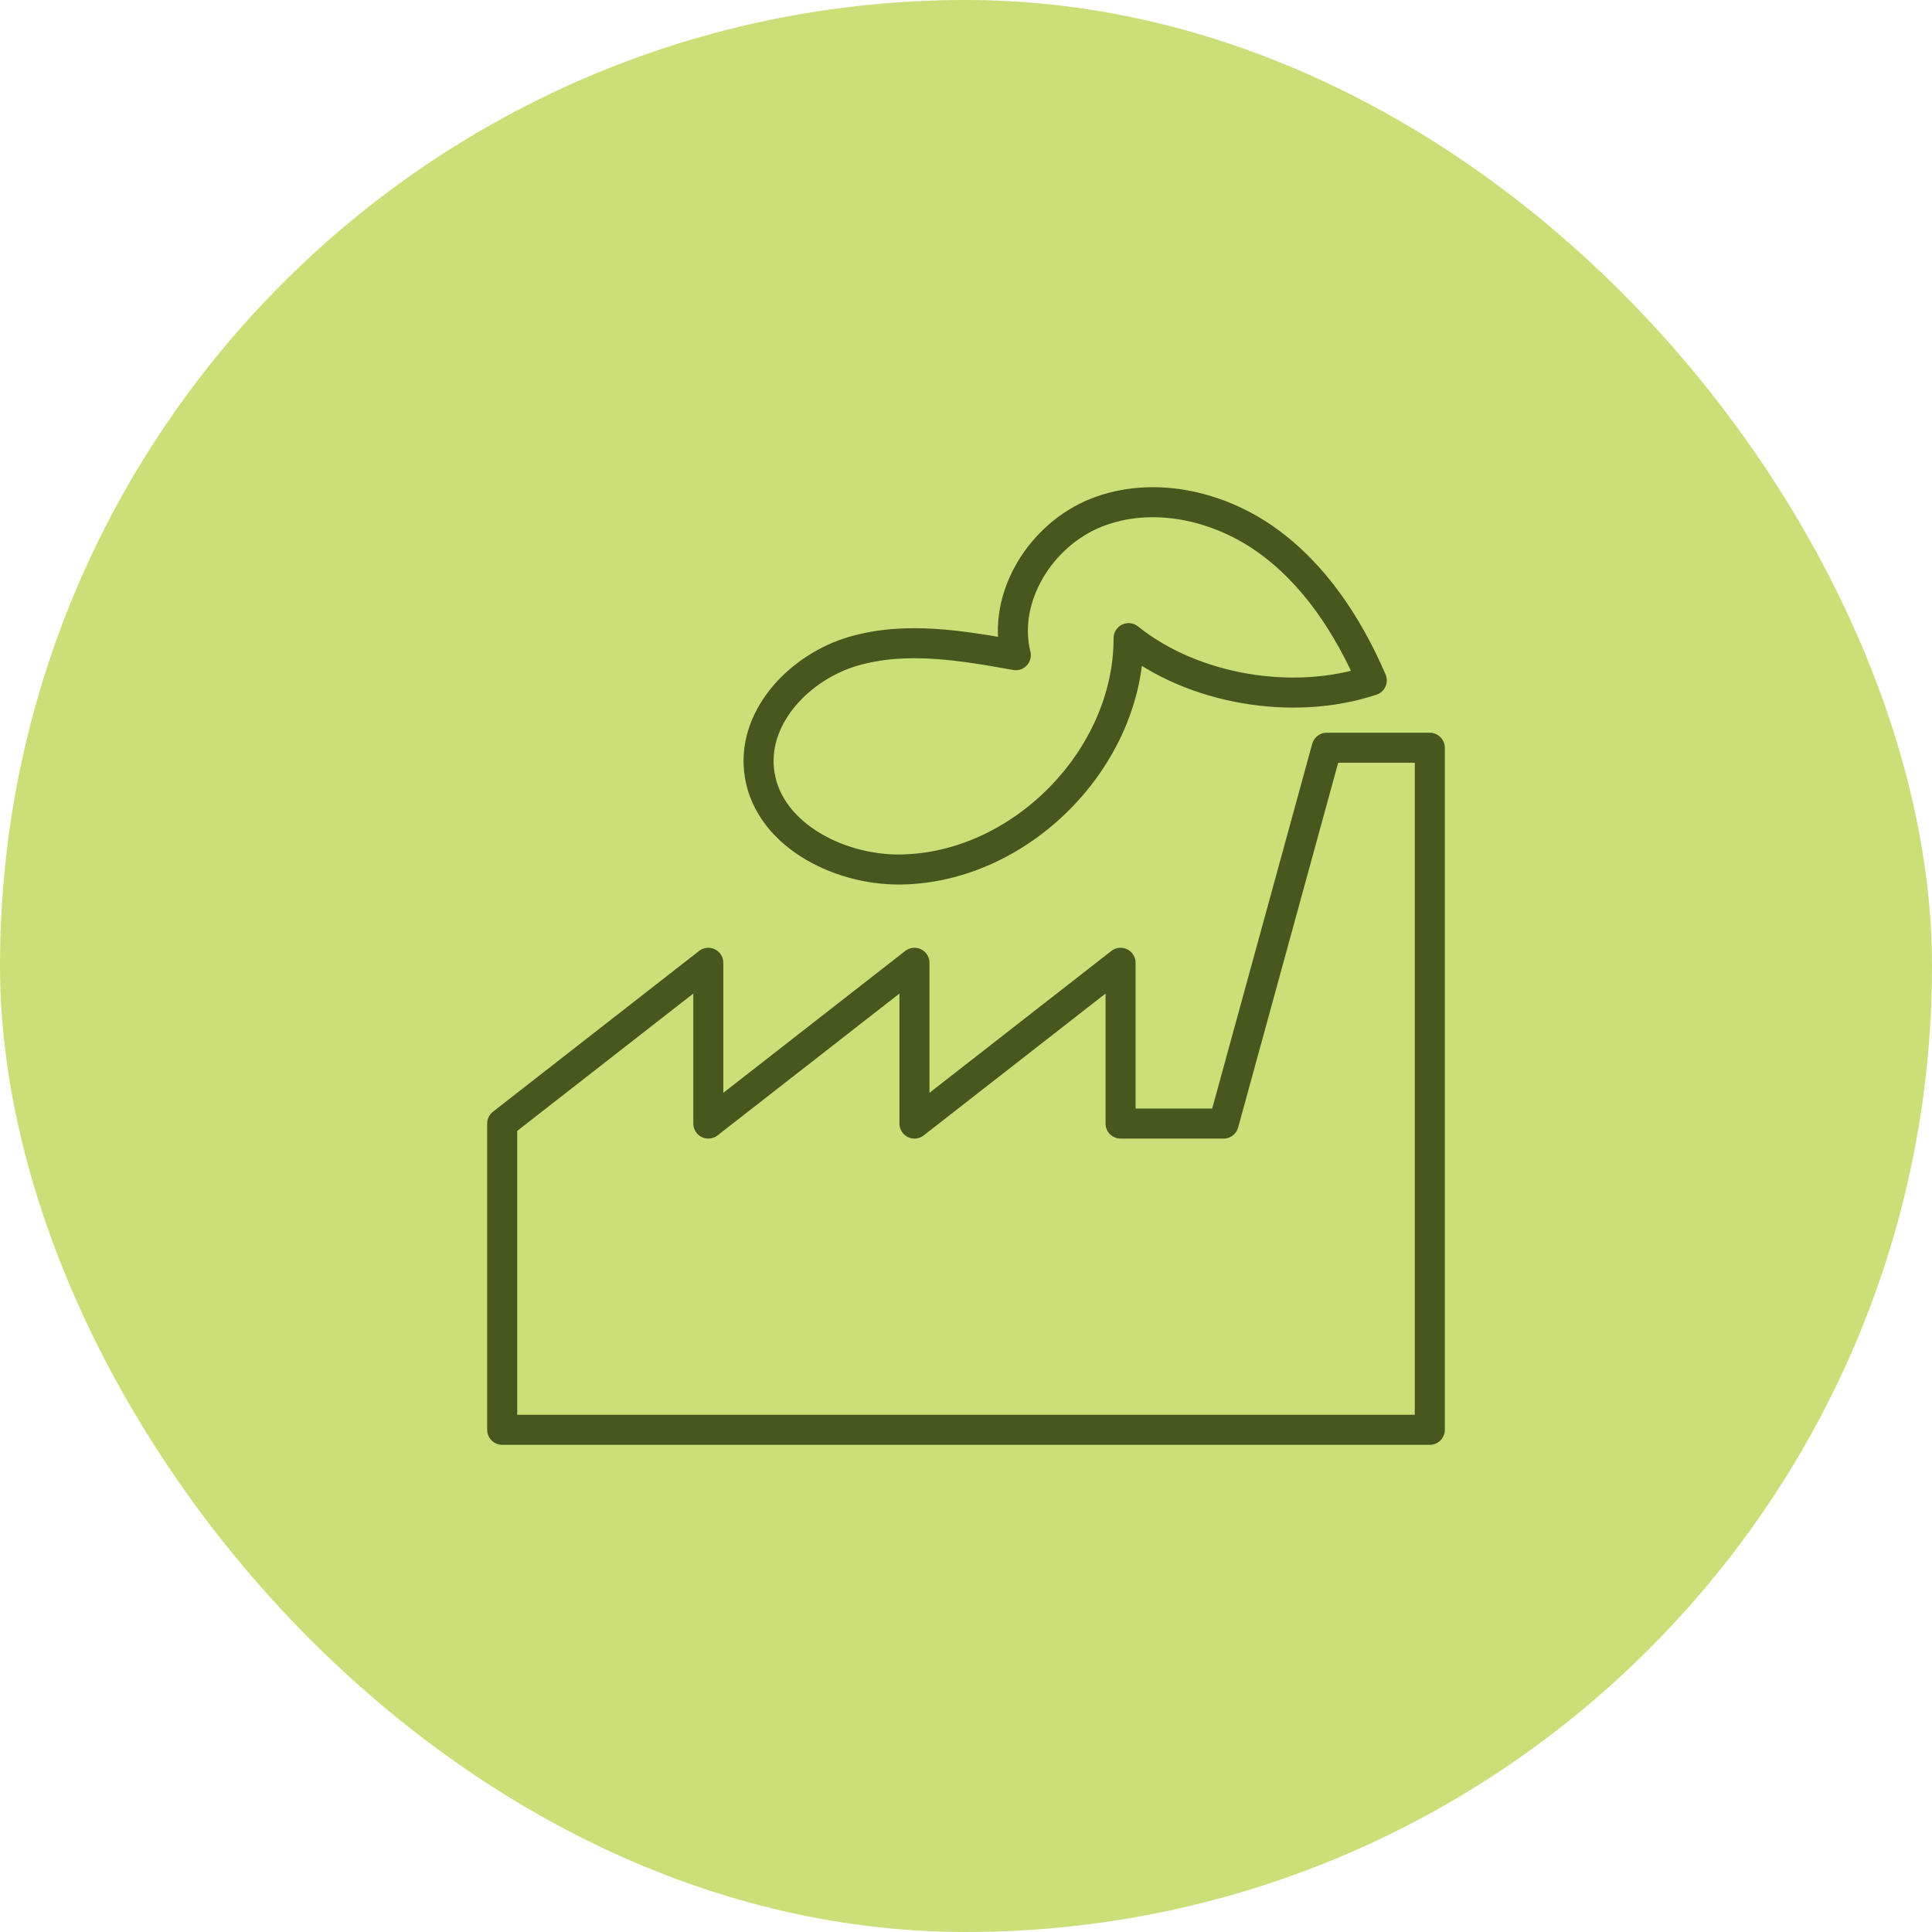 <?xml version="1.0" encoding="UTF-8"?>
<svg xmlns="http://www.w3.org/2000/svg" width="193" height="193" viewBox="0 0 193 193" fill="none">
  <rect width="193" height="193" rx="96.5" fill="#CADF77"></rect>
  <path d="M142.833 142.832H50.167V112.24L70.757 96.18V112.24L91.351 96.18V112.24L111.941 96.18V112.24H122.238L132.535 74.698H142.833V142.832Z" stroke="#47571D" stroke-width="3" stroke-linecap="round" stroke-linejoin="round"></path>
  <path d="M137.037 67.965C134.669 62.505 131.293 57.312 126.436 53.885C121.575 50.452 115.051 49.023 109.522 51.214C103.988 53.404 100.051 59.675 101.476 65.452C96.096 64.485 90.487 63.528 85.243 65.06C79.999 66.591 75.282 71.425 75.819 76.865C76.445 83.179 83.613 86.943 89.96 86.859C101.957 86.705 112.763 75.745 112.744 63.748C119.151 68.903 129.238 70.584 137.037 67.969V67.965Z" stroke="#47571D" stroke-width="3" stroke-linecap="round" stroke-linejoin="round"></path>
</svg>
